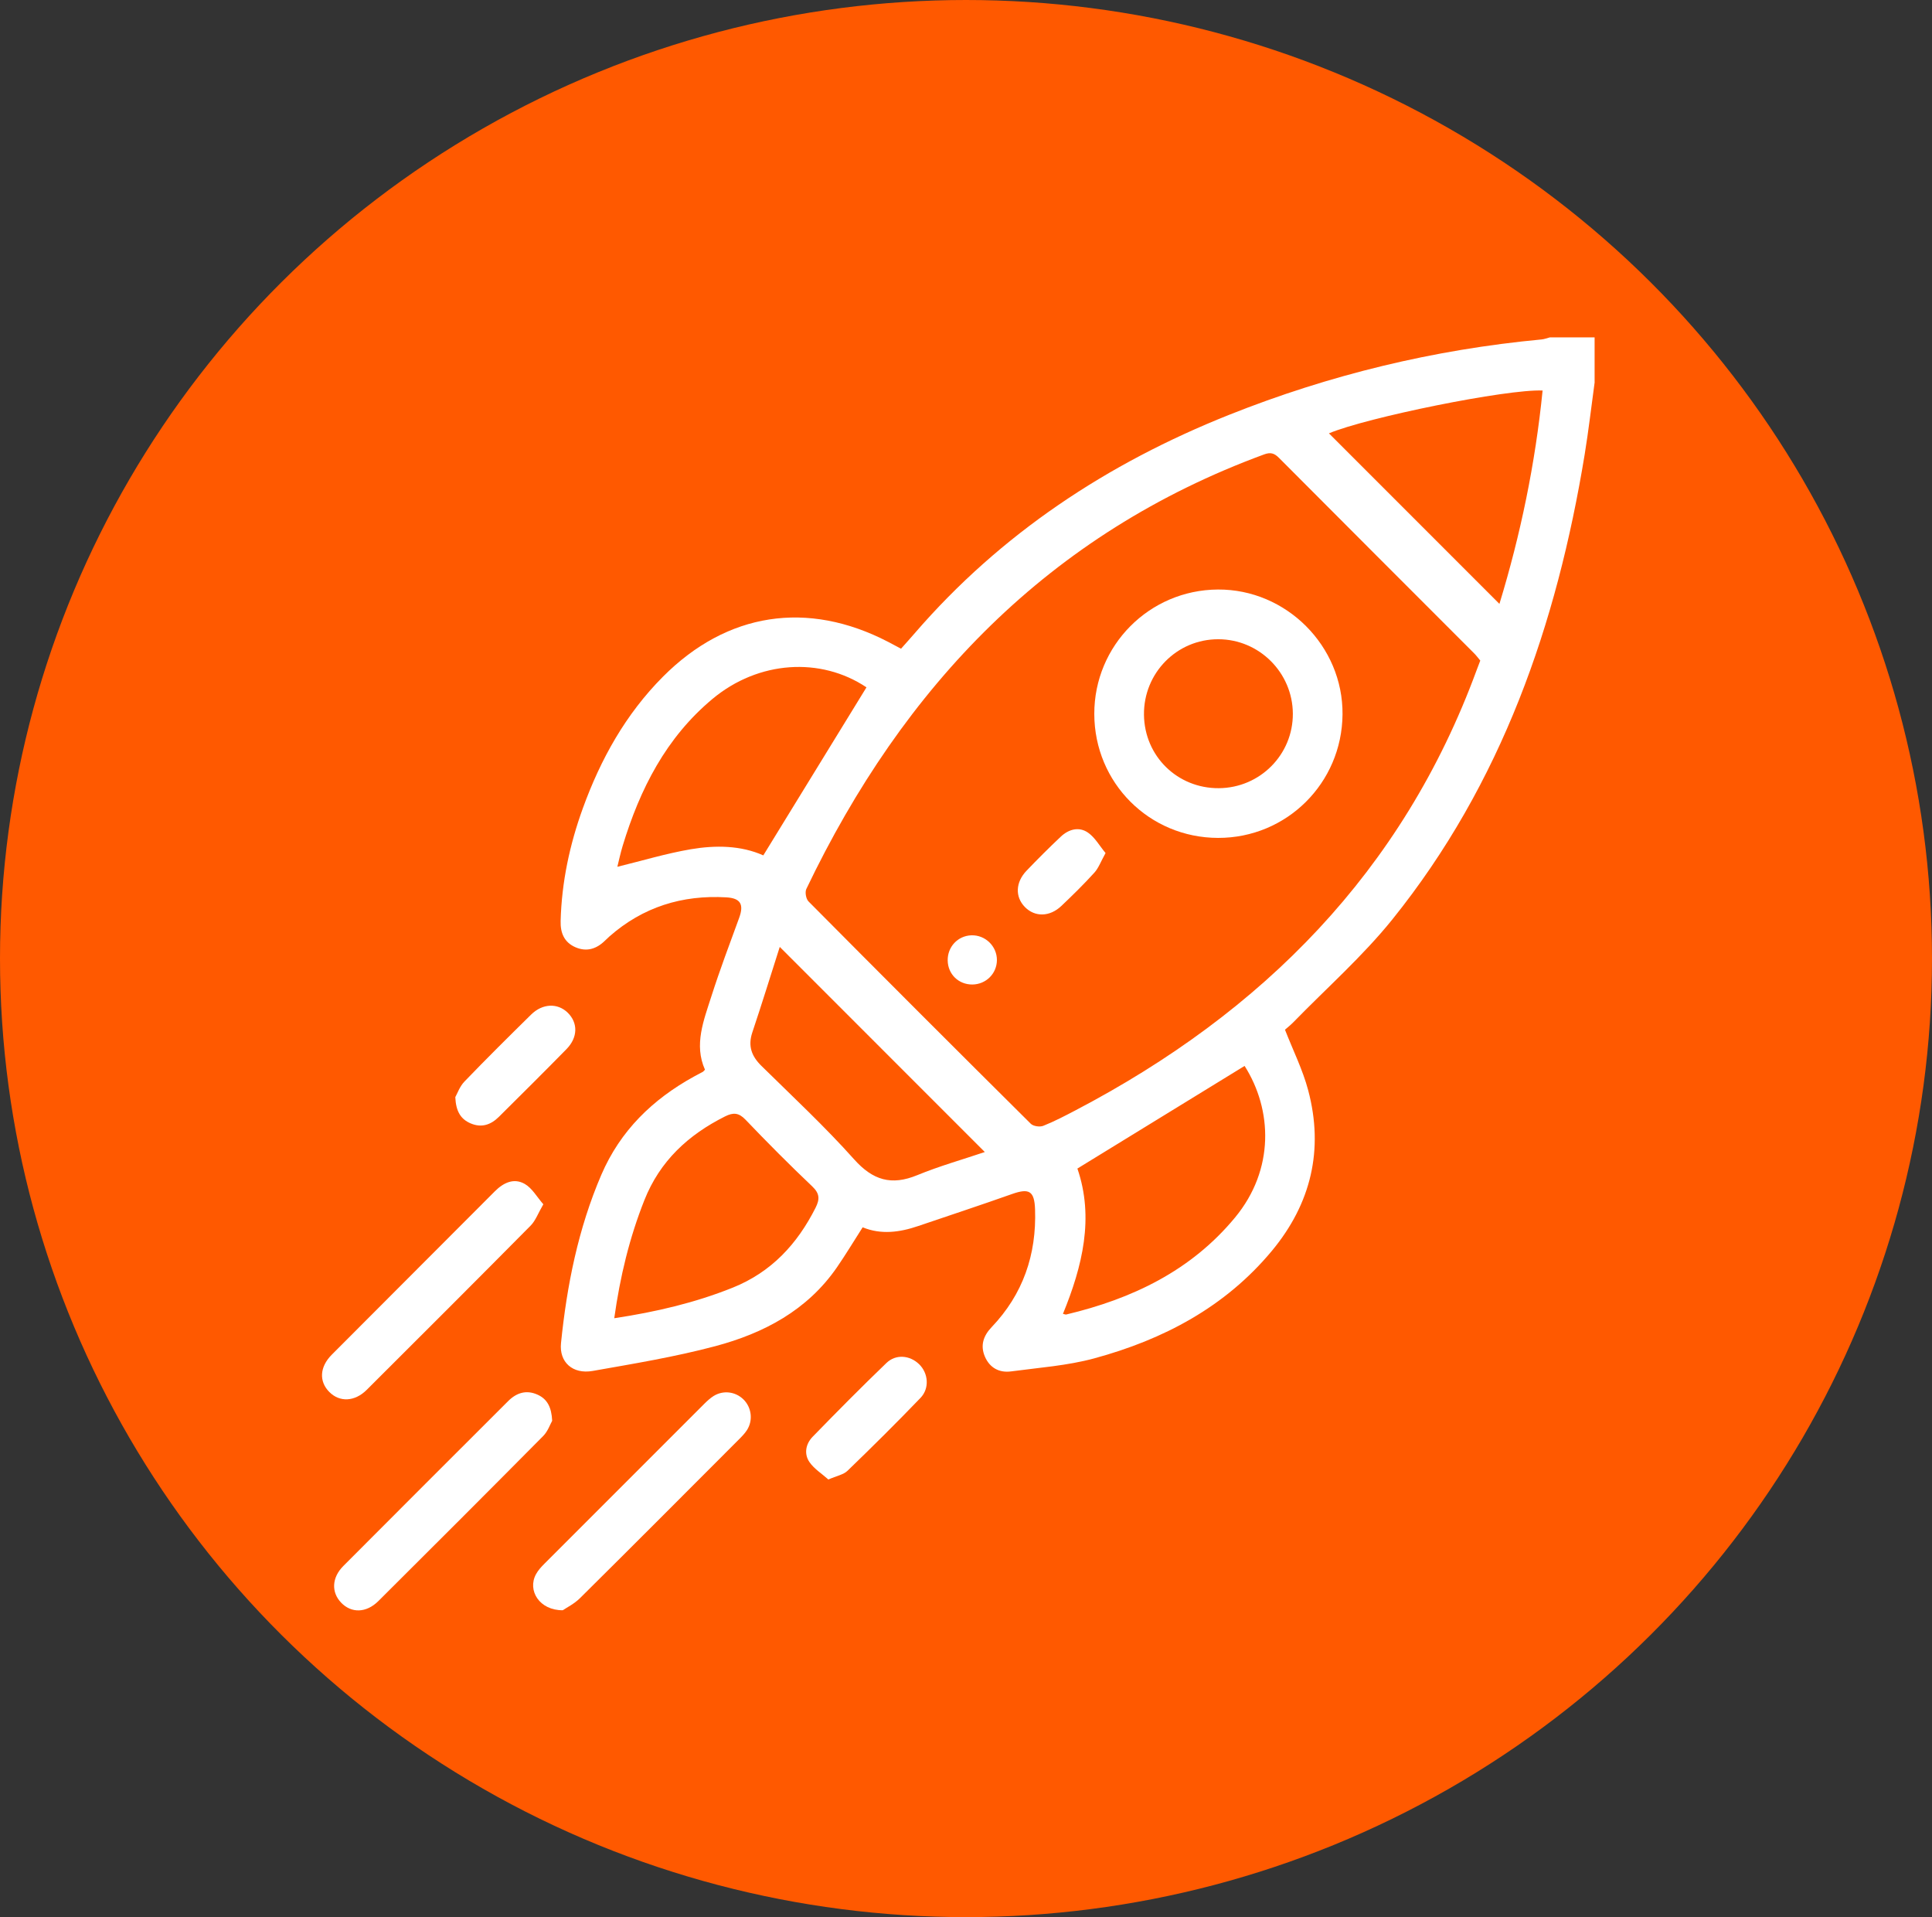 <svg width="126" height="125" viewBox="0 0 126 125" fill="none" xmlns="http://www.w3.org/2000/svg">
<rect x="0" y="0" width="126" height="125" fill="#333333" stroke="none"/>
<ellipse cx="63" cy="62.5" rx="63" ry="62.5" fill="#FF5900"/>
<g clip-path="url(#clip0_749_4510)">
<path d="M104 24.917C103.784 26.489 103.604 28.068 103.348 29.634C101.531 40.716 97.934 51.09 90.805 59.949C88.868 62.355 86.514 64.428 84.351 66.65C84.165 66.841 83.952 67.007 83.803 67.139C84.329 68.487 84.962 69.751 85.317 71.09C86.348 74.964 85.501 78.483 82.952 81.554C79.907 85.221 75.872 87.345 71.361 88.569C69.607 89.045 67.753 89.175 65.94 89.418C65.176 89.52 64.552 89.193 64.234 88.458C63.92 87.731 64.132 87.098 64.667 86.537C66.72 84.389 67.604 81.803 67.504 78.86C67.463 77.652 67.121 77.457 66.001 77.853C63.97 78.572 61.921 79.248 59.879 79.941C58.677 80.35 57.466 80.517 56.26 80.023C55.679 80.928 55.155 81.805 54.577 82.641C52.645 85.437 49.81 86.93 46.653 87.772C44.028 88.471 41.332 88.915 38.653 89.388C37.349 89.617 36.461 88.816 36.587 87.575C36.97 83.802 37.708 80.112 39.216 76.601C40.457 73.717 42.562 71.677 45.267 70.189C45.455 70.085 45.648 69.987 45.838 69.885C45.862 69.873 45.877 69.849 45.977 69.747C45.247 68.118 45.895 66.529 46.399 64.948C46.949 63.228 47.588 61.537 48.208 59.841C48.524 58.973 48.303 58.563 47.37 58.509C44.493 58.342 41.929 59.137 39.746 61.058C39.645 61.147 39.547 61.242 39.452 61.335C38.9 61.875 38.258 62.08 37.529 61.762C36.794 61.441 36.541 60.824 36.563 60.051C36.63 57.517 37.152 55.072 38.012 52.699C39.175 49.489 40.81 46.559 43.235 44.123C47.417 39.925 52.66 39.124 57.919 41.849C58.181 41.985 58.438 42.126 58.763 42.297C59.066 41.955 59.37 41.621 59.664 41.279C65.278 34.786 72.23 30.208 80.154 27.05C86.709 24.439 93.507 22.793 100.539 22.132C100.721 22.115 100.899 22.043 101.079 21.998C102.051 21.998 103.023 21.998 103.996 21.998V24.915L104 24.917ZM96.541 43.072C96.427 42.936 96.29 42.749 96.128 42.587C91.89 38.344 87.645 34.108 83.415 29.857C83.106 29.545 82.859 29.474 82.439 29.63C68.416 34.786 58.926 44.718 52.587 57.963C52.487 58.171 52.565 58.611 52.73 58.776C57.544 63.627 62.376 68.458 67.227 73.273C67.391 73.435 67.816 73.496 68.041 73.405C68.767 73.117 69.462 72.751 70.155 72.389C82.352 66 91.483 56.811 96.301 43.698C96.366 43.52 96.435 43.345 96.539 43.072H96.541ZM49.78 55.774C52.037 52.101 54.272 48.46 56.509 44.816C53.529 42.821 49.47 43.07 46.471 45.567C43.439 48.092 41.732 51.451 40.608 55.154C40.463 55.635 40.359 56.127 40.262 56.517C41.886 56.12 43.45 55.646 45.05 55.373C46.672 55.098 48.32 55.12 49.78 55.772V55.774ZM81.169 69.5C77.522 71.737 73.88 73.972 70.265 76.192C71.365 79.393 70.599 82.553 69.323 85.665C69.436 85.689 69.492 85.719 69.538 85.708C73.834 84.688 77.678 82.856 80.55 79.38C83.132 76.255 82.984 72.357 81.169 69.5ZM40.06 85.951C42.813 85.535 45.343 84.937 47.785 83.958C50.304 82.947 51.993 81.119 53.189 78.748C53.47 78.189 53.462 77.821 52.97 77.353C51.482 75.941 50.035 74.485 48.617 73.002C48.175 72.541 47.818 72.528 47.287 72.792C44.886 73.994 43.036 75.7 42.025 78.252C41.057 80.692 40.444 83.211 40.06 85.951ZM97.789 39.373C99.166 34.864 100.13 30.219 100.604 25.463C98.278 25.359 89.124 27.221 86.67 28.255C90.348 31.932 94.055 35.639 97.789 39.375V39.373ZM50.854 61.74C50.263 63.59 49.687 65.459 49.065 67.313C48.769 68.198 49.011 68.859 49.654 69.493C51.694 71.501 53.797 73.457 55.701 75.588C56.927 76.959 58.135 77.316 59.816 76.625C61.271 76.027 62.794 75.599 64.227 75.114C59.751 70.635 55.348 66.234 50.854 61.74Z" fill="white"/>
<path d="M35.436 78.518C35.094 79.107 34.929 79.586 34.609 79.91C31.059 83.495 27.49 87.059 23.917 90.62C23.133 91.402 22.148 91.436 21.478 90.761C20.796 90.074 20.842 89.128 21.637 88.329C25.177 84.775 28.729 81.232 32.27 77.678C32.837 77.108 33.52 76.788 34.228 77.197C34.706 77.474 35.016 78.041 35.434 78.52L35.436 78.518Z" fill="white"/>
<path d="M36.011 92.638C35.879 92.868 35.729 93.325 35.426 93.63C31.857 97.232 28.27 100.818 24.675 104.394C23.887 105.178 22.91 105.193 22.243 104.491C21.602 103.818 21.635 102.867 22.386 102.111C25.964 98.518 29.555 94.936 33.143 91.352C33.689 90.808 34.33 90.605 35.06 90.936C35.688 91.22 35.969 91.748 36.011 92.636V92.638Z" fill="white"/>
<path d="M36.703 104.991C35.183 105.004 34.379 103.703 34.956 102.642C35.094 102.386 35.302 102.161 35.51 101.953C38.977 98.479 42.449 95.007 45.925 91.538C46.115 91.35 46.317 91.161 46.542 91.02C47.17 90.633 47.956 90.732 48.478 91.237C49.013 91.755 49.126 92.601 48.718 93.24C48.575 93.463 48.383 93.66 48.192 93.851C44.742 97.305 41.297 100.764 37.827 104.201C37.446 104.58 36.937 104.829 36.703 104.991Z" fill="white"/>
<path d="M54.025 96.467C53.598 96.086 53.098 95.776 52.79 95.33C52.42 94.791 52.552 94.139 52.996 93.682C54.577 92.056 56.175 90.442 57.81 88.87C58.43 88.274 59.339 88.365 59.941 88.948C60.541 89.528 60.636 90.518 60.032 91.146C58.477 92.762 56.886 94.341 55.272 95.898C55.008 96.153 54.566 96.229 54.022 96.467H54.025Z" fill="white"/>
<path d="M29.693 71.536C29.819 71.315 29.979 70.841 30.293 70.516C31.716 69.037 33.175 67.592 34.639 66.152C35.382 65.42 36.367 65.387 37.024 66.028C37.702 66.693 37.693 67.642 36.944 68.406C35.488 69.892 34.009 71.356 32.534 72.822C32.012 73.34 31.404 73.552 30.689 73.245C30.055 72.972 29.736 72.478 29.693 71.536Z" fill="white"/>
<path d="M79.441 54.633C74.951 54.624 71.376 51.046 71.367 46.552C71.359 42.087 74.954 38.466 79.424 38.438C83.885 38.409 87.595 42.123 87.556 46.578C87.519 51.061 83.911 54.641 79.439 54.633H79.441ZM79.491 51.391C82.178 51.371 84.331 49.199 84.316 46.526C84.299 43.854 82.12 41.682 79.454 41.68C76.749 41.675 74.577 43.884 74.607 46.604C74.637 49.303 76.788 51.41 79.491 51.391Z" fill="white"/>
<path d="M72.1 55.624C71.792 56.175 71.647 56.595 71.374 56.896C70.688 57.652 69.958 58.368 69.217 59.072C68.457 59.791 67.493 59.802 66.843 59.142C66.194 58.481 66.222 57.528 66.952 56.768C67.677 56.012 68.42 55.269 69.184 54.55C69.7 54.065 70.369 53.881 70.958 54.29C71.417 54.611 71.716 55.157 72.104 55.624H72.1Z" fill="white"/>
<path d="M63.417 64.192C62.518 64.198 61.821 63.523 61.806 62.626C61.791 61.734 62.467 61.015 63.35 60.984C64.257 60.954 65.02 61.695 65.016 62.6C65.011 63.482 64.305 64.183 63.415 64.192H63.417Z" fill="white"/>
</g>
<defs>
<clipPath id="clip0_749_4510">
<rect width="83" height="83" fill="white" transform="translate(21 22)"/>
</clipPath>
</defs>
</svg>
